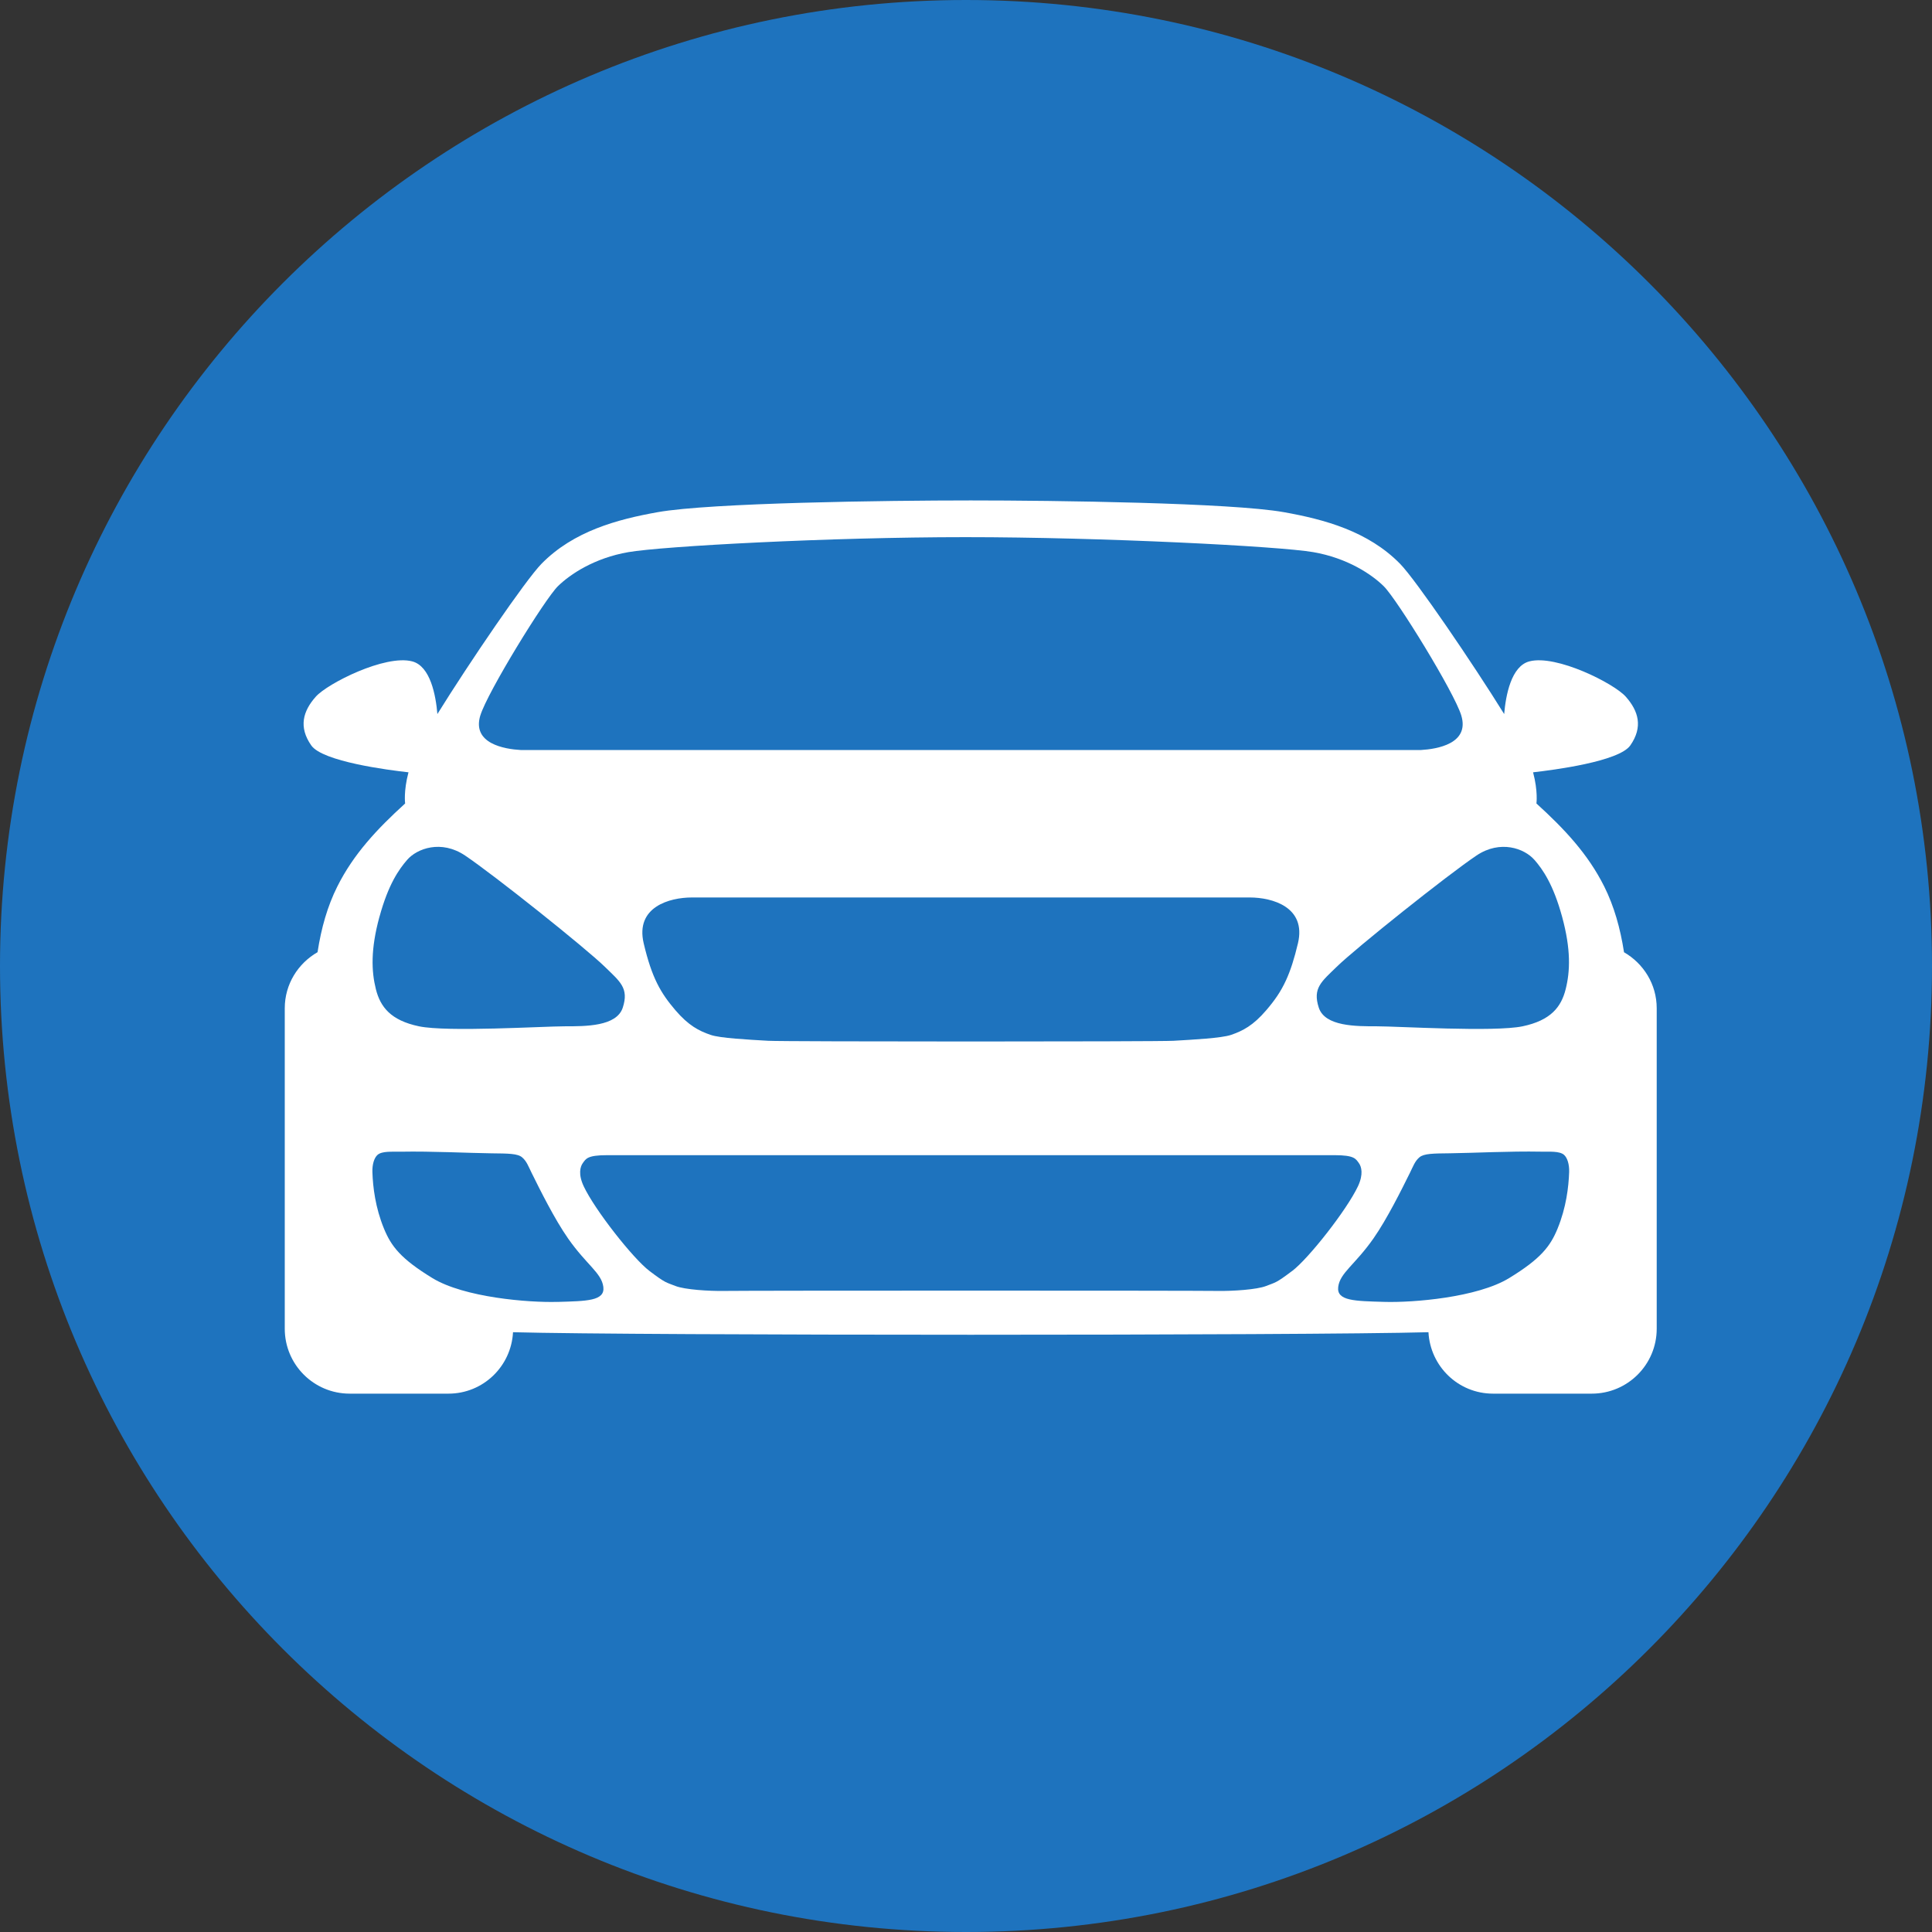 <?xml version="1.0" encoding="UTF-8"?>
<svg id="Layer_1" data-name="Layer 1" xmlns="http://www.w3.org/2000/svg" viewBox="0 0 512 512">
  <rect x="0" y="0" width="512" height="512" fill="#333333" stroke="none"/>
  <path fill="#1e73be" d="m256,0C114.62,0,0,114.62,0,256s114.62,256,256,256,256-114.62,256-256S397.38,0,256,0Z"/>
  <path fill="#fff" d="m430.38,252.34c-.99-6.38-2.64-12.19-5.22-17.37-4.33-8.66-10.55-15.27-17.99-22.04,0,0,.45-3.24-.89-8.26,5.35-.6,22.77-2.85,25.76-7.12,3.43-4.91,2.17-9.14-1.21-12.94-3.1-3.49-18.37-11.21-25.53-9.34-4.83,1.26-6.26,9.03-6.68,13.96-8.39-13.52-23.35-35.48-27.57-39.8-8.48-8.66-20.09-11.79-30.82-13.7-14.01-2.49-60.55-3.11-82.97-3.11s-68.96.62-82.96,3.11c-10.73,1.91-22.34,5.03-30.82,13.7-4.22,4.31-19.18,26.27-27.57,39.8-.42-4.93-1.84-12.7-6.68-13.96-7.16-1.87-22.42,5.85-25.53,9.34-3.39,3.8-4.65,8.04-1.21,12.94,2.99,4.28,20.41,6.53,25.76,7.12-1.34,5.03-.89,8.26-.89,8.26-7.44,6.77-13.66,13.38-17.99,22.04-2.59,5.17-4.24,10.99-5.22,17.37-5.17,2.97-8.69,8.47-8.69,14.86v84.93c0,9.5,7.7,17.2,17.2,17.2h26.19c9.18,0,16.62-7.22,17.1-16.28,32.69.9,209.91.9,242.6,0,.49,9.06,7.92,16.28,17.1,16.28h26.19c9.5,0,17.2-7.7,17.2-17.2v-84.93c0-6.38-3.52-11.89-8.69-14.86Zm-23.72-24.45c2.15,2.48,4.96,6.42,7.32,15.08,2.36,8.66,2.13,14.44.94,19.17-1.18,4.72-3.94,8.27-11.42,9.84-7.48,1.57-33.07,0-38.58,0s-13.8.07-15.43-4.95c-1.69-5.19.75-6.91,4.75-10.82,5.06-4.94,29.34-24.32,37.06-29.5,6.28-4.21,12.7-1.88,15.35,1.18Zm-279.36-38.3c1.87-6.14,17.04-30.79,20.55-34.24,3.21-3.15,9.65-7.47,18.68-9.03,9.03-1.56,52.96-3.97,89.31-3.97s83.16,2.41,92.18,3.97c9.03,1.56,15.47,5.87,18.68,9.03,3.51,3.45,18.68,28.1,20.55,34.24,2.29,7.53-6.49,8.93-10.68,9.17h-238.6c-4.18-.24-12.97-1.64-10.68-9.17Zm216.67,60.39c-.97,4.11-1.97,7.18-3.13,9.73-1.43,3.14-3.11,5.49-5.27,8.01-3.48,4.07-6.24,5.48-9.34,6.54-2.52.86-9.96,1.25-15.25,1.56-4.22.25-103.18.25-107.4,0-5.29-.31-12.74-.69-15.25-1.56-3.1-1.06-5.86-2.47-9.34-6.54-3.91-4.57-6.25-8.57-8.41-17.74-2.26-9.63,6.85-12.14,12.76-12.14h147.87c5.92,0,15.03,2.51,12.76,12.14Zm-243.41-7.01c2.36-8.66,5.18-12.6,7.32-15.08,2.65-3.07,9.07-5.39,15.35-1.18,7.72,5.18,32,24.56,37.06,29.5,4,3.91,6.44,5.63,4.75,10.82-1.63,5.02-9.92,4.95-15.43,4.95s-31.1,1.57-38.58,0c-7.48-1.57-10.23-5.12-11.42-9.84-1.18-4.72-1.42-10.51.94-19.17Zm47.2,102.04c-7.7.23-24.75-1.17-33.16-6.3-8.41-5.14-10.92-8.43-12.85-13.13-2.28-5.56-2.93-10.97-3.06-14.96-.07-2.07.49-3.8,1.35-4.56,1.21-1.07,3.88-.81,6.13-.85,8.34-.16,17.95.36,24.08.43,4.44.05,6.92.04,8.12,1.07,1.2,1.02,1.65,2.36,2.49,4.06,2.22,4.5,6.13,12.36,9.69,17.44,4.9,7,8.87,9.11,9.34,12.84.47,3.74-4.44,3.74-12.14,3.97Zm194.65-8.18c-4.36,3.3-4.36,2.97-6.85,3.96-2.49.99-9.02,1.38-12.76,1.32-6.7-.11-124.37-.11-131.06,0-3.75.06-10.27-.33-12.76-1.32-2.49-.99-2.49-.66-6.85-3.96-4.36-3.3-14.49-16.18-17.44-22.45-1.51-3.21-.92-5.22-.25-6.14.84-1.16,1.19-2.11,6.49-2.11h192.7c5.29,0,5.65.95,6.49,2.11.67.92,1.26,2.94-.25,6.14-2.96,6.27-13.08,19.15-17.44,22.45Zm70.37-11.25c-1.93,4.7-4.44,7.99-12.85,13.13-8.41,5.14-25.45,6.54-33.15,6.3-7.71-.23-12.61-.23-12.14-3.97.47-3.74,4.44-5.84,9.34-12.84,3.56-5.08,7.47-12.95,9.69-17.44.84-1.7,1.29-3.04,2.49-4.06,1.2-1.02,3.69-1.02,8.12-1.07,6.13-.07,15.74-.59,24.08-.43,2.24.04,4.92-.21,6.13.85.86.76,1.42,2.49,1.35,4.56-.14,3.99-.78,9.4-3.06,14.96Z"/>
</svg>